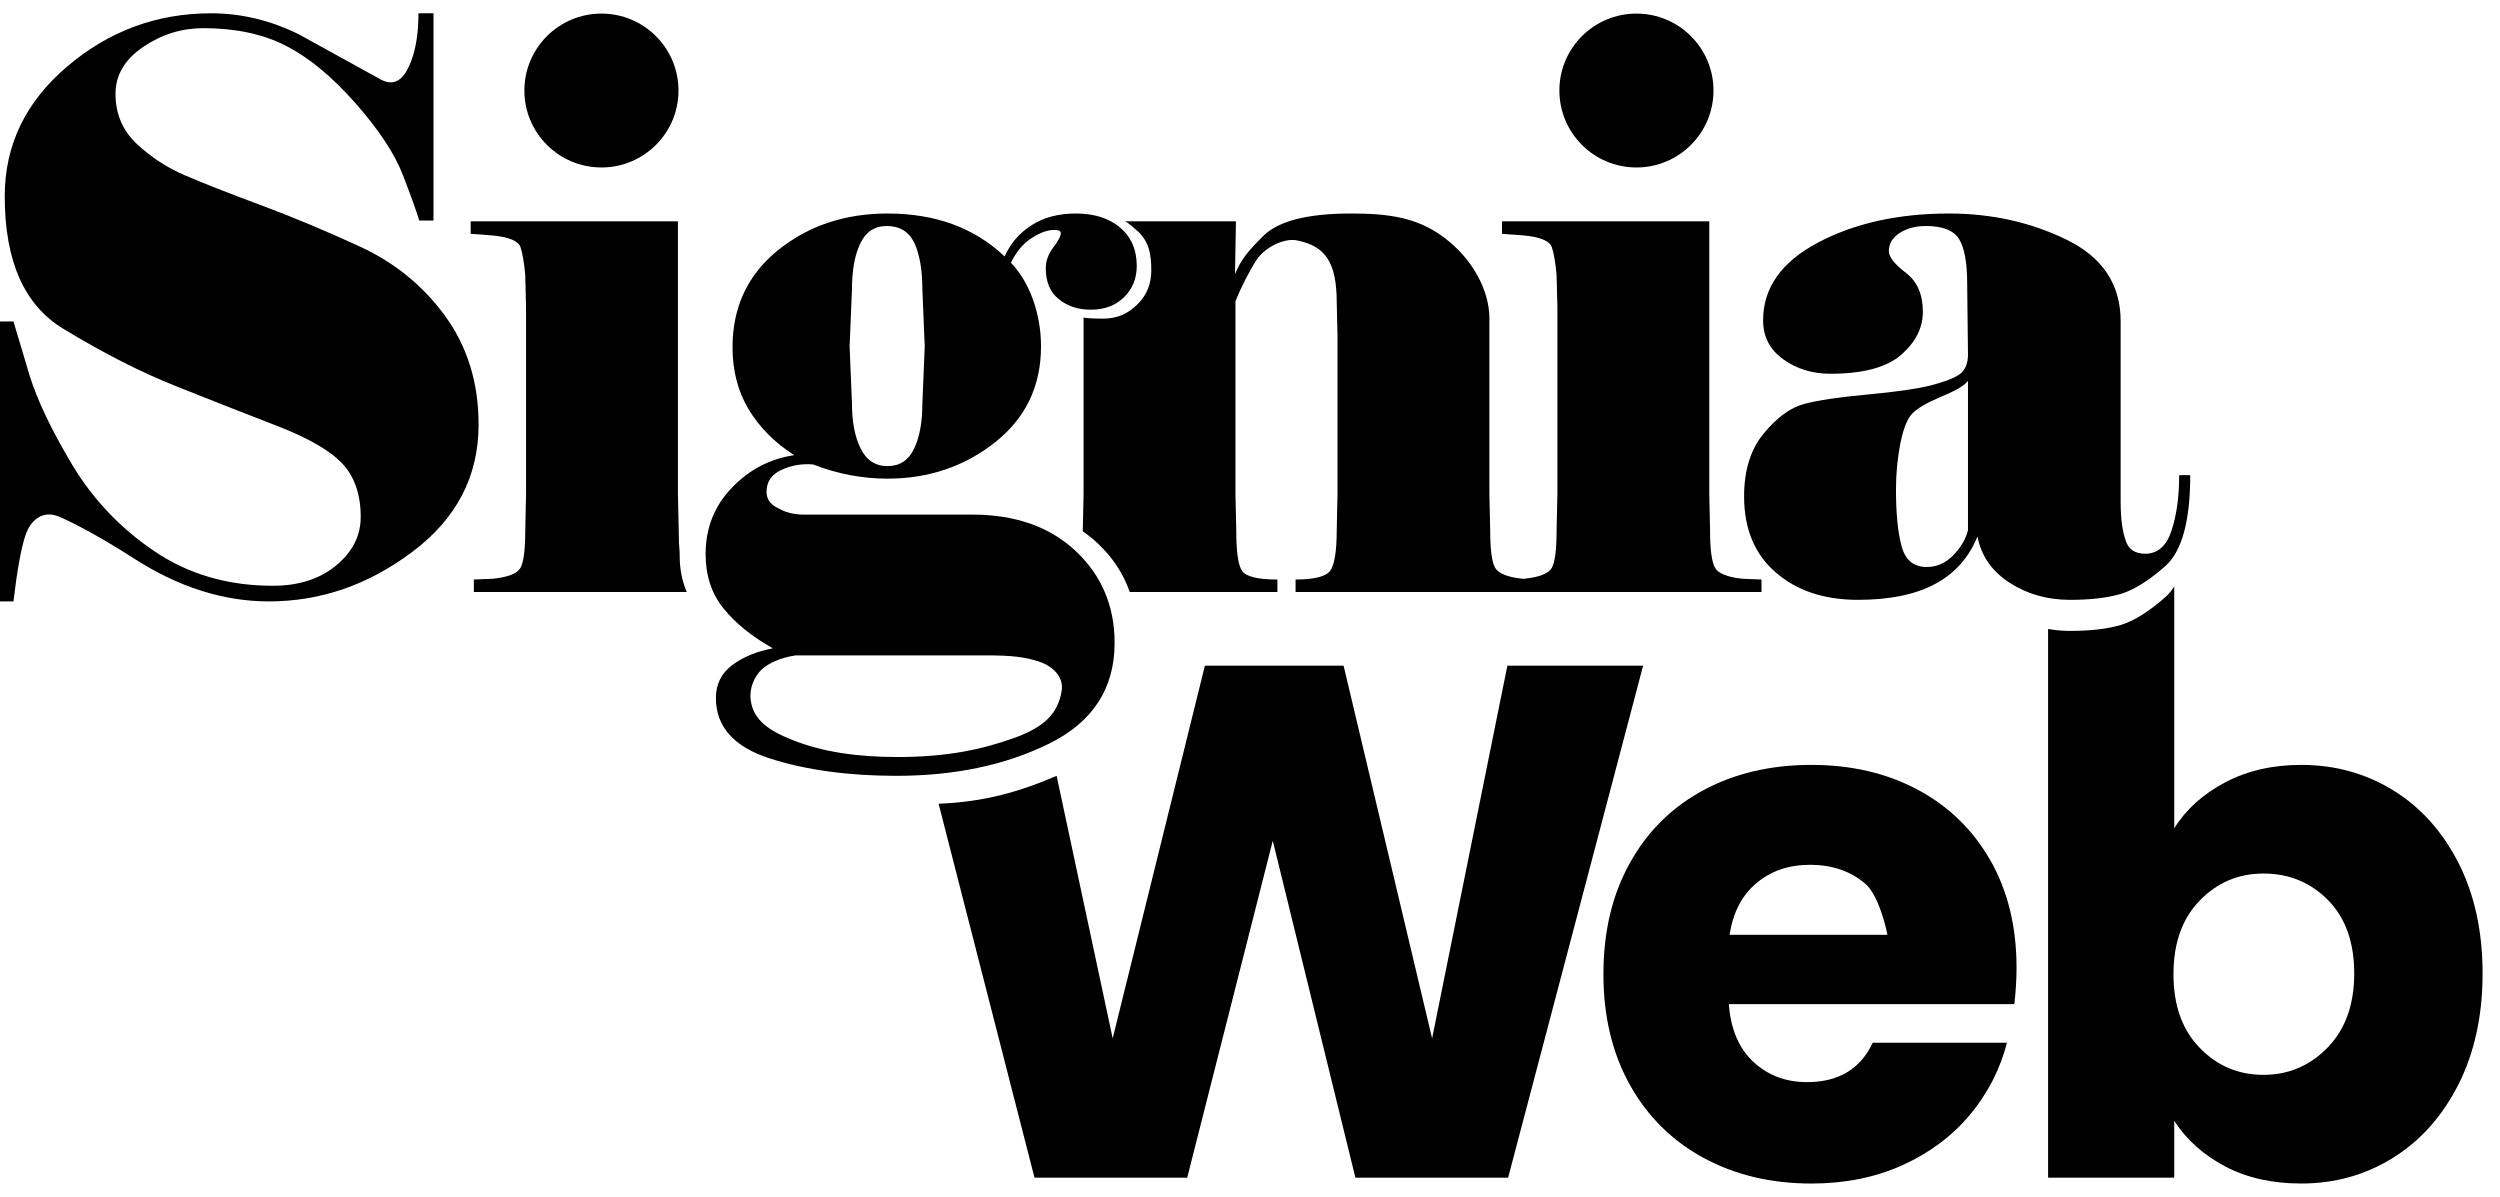 <svg xmlns="http://www.w3.org/2000/svg" width="94" height="45" viewBox="0 0 94 45" fill="none"><path fill-rule="evenodd" clip-rule="evenodd" d="M39.729 29.171L41.837 39.043L45.304 25.03H50.519L53.847 39.043L56.677 25.03H61.781L56.705 44.281H50.963L47.856 31.611L44.639 44.281H38.897L35.291 30.22C37.016 30.155 38.37 29.758 39.729 29.171Z" fill="black" style="fill:black;fill-opacity:1;"></path><path d="M75.822 36.383C75.822 36.822 75.794 37.279 75.739 37.755H65.004C65.077 38.705 65.387 39.431 65.936 39.934C66.48 40.437 67.151 40.688 67.945 40.688C69.126 40.688 69.953 40.195 70.413 39.208H75.462C75.201 40.213 74.735 41.118 74.064 41.923C73.387 42.727 72.538 43.358 71.523 43.815C70.508 44.272 69.37 44.501 68.111 44.501C66.597 44.501 65.243 44.18 64.061 43.541C62.88 42.901 61.953 41.986 61.288 40.798C60.622 39.61 60.289 38.22 60.289 36.63C60.289 35.039 60.616 33.65 61.276 32.462C61.931 31.273 62.852 30.359 64.034 29.719C65.215 29.079 66.574 28.76 68.111 28.76C69.609 28.76 70.94 29.071 72.105 29.692C73.27 30.314 74.18 31.2 74.84 32.352C75.495 33.504 75.822 34.848 75.822 36.383ZM70.968 35.149C70.968 35.149 70.691 33.705 70.136 33.229C69.581 32.754 68.888 32.516 68.056 32.516C67.262 32.516 66.591 32.745 66.047 33.202C65.498 33.659 65.16 34.308 65.032 35.149H70.968Z" fill="black" style="fill:black;fill-opacity:1;"></path><path d="M17.995 15.967C17.995 17.908 17.168 19.501 15.508 20.746C13.855 21.991 12.052 22.613 10.113 22.613C8.406 22.613 6.722 22.079 5.056 21.01C3.391 19.942 2.409 19.499 2.171 19.408C1.529 19.165 1.106 19.653 0.952 20.143C0.791 20.633 0.642 21.456 0.506 22.613H0V12.086H0.506C0.625 12.497 0.827 13.174 1.112 14.115C1.404 15.056 1.939 16.178 2.719 17.482C3.504 18.785 4.533 19.869 5.812 20.731C7.091 21.594 8.572 22.025 10.261 22.025C11.231 22.025 12.022 21.77 12.641 21.26C13.254 20.751 13.563 20.143 13.563 19.437C13.563 18.594 13.331 17.928 12.879 17.438C12.421 16.948 11.6 16.472 10.41 16.011C9.22 15.551 7.959 15.056 6.633 14.527C5.3 13.997 3.896 13.282 2.409 12.38C0.922 11.498 0.178 9.831 0.178 7.381C0.178 5.46 0.958 3.832 2.528 2.499C4.093 1.166 5.895 0.5 7.941 0.5C9.072 0.5 10.172 0.765 11.243 1.294L14.336 3C14.973 3.326 15.288 2.759 15.467 2.279C15.645 1.798 15.734 1.206 15.734 0.5H16.299V8.293H15.764C15.663 7.959 15.461 7.391 15.151 6.587C14.842 5.783 14.247 4.882 13.367 3.882C12.486 2.882 11.612 2.161 10.749 1.72C9.887 1.279 8.852 1.059 7.644 1.059C6.829 1.059 6.074 1.294 5.384 1.764C4.688 2.235 4.343 2.823 4.343 3.529C4.343 4.274 4.604 4.896 5.128 5.396C5.657 5.896 6.258 6.293 6.942 6.587C7.626 6.881 8.572 7.254 9.786 7.705C10.993 8.155 12.248 8.679 13.545 9.278C14.842 9.875 15.913 10.748 16.746 11.894C17.578 13.042 17.995 14.399 17.995 15.967Z" fill="black" style="fill:black;fill-opacity:1;"></path><path d="M29.922 24.642C29.363 24.721 28.875 24.942 28.625 25.186C28.375 25.432 28.167 25.856 28.227 26.323C28.322 27.088 28.941 27.487 29.815 27.831C30.957 28.282 32.248 28.464 33.759 28.464C35.639 28.464 36.947 28.169 38.102 27.758C39.25 27.346 39.761 26.859 39.916 25.995C40.011 25.454 39.595 25.058 39.083 24.882C38.566 24.705 38.042 24.642 37.09 24.642H29.922ZM34.77 13.027L34.681 10.88C34.681 10.155 34.58 9.576 34.384 9.145C34.181 8.714 33.836 8.498 33.343 8.498C32.885 8.498 32.551 8.718 32.343 9.16C32.135 9.601 32.034 10.175 32.034 10.88L31.945 13.027L32.034 15.174C32.034 15.86 32.141 16.423 32.361 16.864C32.575 17.305 32.914 17.526 33.372 17.526C33.824 17.526 34.157 17.31 34.366 16.879C34.574 16.448 34.681 15.879 34.681 15.174L34.77 13.027ZM37.774 9.645C37.989 9.155 38.328 8.763 38.786 8.469C39.238 8.175 39.797 8.028 40.451 8.028C41.141 8.028 41.7 8.204 42.117 8.557C42.533 8.91 42.742 9.39 42.742 9.998C42.742 10.469 42.581 10.861 42.266 11.174C41.944 11.488 41.528 11.645 41.016 11.645C40.541 11.645 40.136 11.512 39.809 11.247C39.482 10.983 39.321 10.596 39.321 10.086C39.321 9.812 39.416 9.552 39.601 9.307C39.791 9.062 39.886 8.881 39.886 8.763C39.886 8.685 39.803 8.645 39.648 8.645C39.386 8.645 39.101 8.748 38.786 8.954C38.464 9.16 38.209 9.469 38.012 9.88C38.369 10.253 38.643 10.718 38.845 11.277C39.041 11.835 39.142 12.419 39.142 13.027C39.142 14.517 38.566 15.717 37.417 16.629C36.263 17.54 34.919 17.997 33.372 17.997C32.42 17.997 31.486 17.819 30.576 17.464C30.16 17.427 29.761 17.494 29.387 17.666C29.006 17.838 28.822 18.115 28.822 18.496C28.822 18.771 28.97 18.977 29.268 19.114C29.541 19.271 29.863 19.349 30.22 19.349H36.555C38.179 19.349 39.476 19.807 40.451 20.723C41.421 21.639 41.909 22.788 41.909 24.172C41.909 25.887 41.088 27.149 39.452 27.958C37.816 28.766 35.901 29.171 33.7 29.171C31.891 29.171 30.309 28.953 28.952 28.52C27.596 28.085 26.918 27.326 26.918 26.241C26.918 25.729 27.12 25.32 27.525 25.013C27.929 24.708 28.441 24.495 29.059 24.377C28.262 23.928 27.644 23.426 27.198 22.869C26.751 22.312 26.531 21.634 26.531 20.834C26.531 19.857 26.858 19.027 27.513 18.344C28.167 17.661 28.947 17.251 29.863 17.114C29.125 16.644 28.56 16.07 28.149 15.394C27.745 14.717 27.543 13.938 27.543 13.056C27.543 11.547 28.114 10.331 29.25 9.41C30.392 8.489 31.766 8.028 33.372 8.028C35.175 8.028 36.644 8.567 37.774 9.645Z" fill="black" style="fill:black;fill-opacity:1;"></path><path d="M50.796 8.028C52.2 8.028 53.294 8.166 54.324 8.951C55.359 9.735 56.001 10.909 56.001 11.968V18.585L56.031 19.938C56.031 20.643 56.09 21.108 56.209 21.334C56.328 21.559 56.673 21.702 57.25 21.761L57.278 21.762L57.309 21.761C57.88 21.702 58.23 21.564 58.349 21.349C58.468 21.133 58.528 20.663 58.528 19.937L58.558 18.585V11.556L58.528 10.351C58.486 9.88 58.427 9.527 58.349 9.292C58.266 9.057 57.909 8.91 57.279 8.851L56.476 8.792V8.322H64.269V18.585L64.298 19.937C64.298 20.643 64.358 21.108 64.477 21.334C64.596 21.559 64.941 21.702 65.518 21.761L66.232 21.79V22.26H48.714V21.79C49.428 21.79 49.862 21.677 50.023 21.451C50.177 21.226 50.261 20.721 50.261 19.938L50.29 18.585V12.586L50.261 11.38C50.261 9.851 49.826 9.246 48.755 9.037C48.256 8.941 47.542 9.327 47.256 9.758C46.971 10.189 46.632 10.873 46.453 11.324V18.585L46.483 19.938C46.483 20.741 46.554 21.251 46.703 21.467C46.852 21.682 47.292 21.79 48.03 21.79V22.26H42.479C42.242 21.575 41.843 20.968 41.284 20.439C41.106 20.27 40.915 20.117 40.713 19.979V19.938L40.742 18.585V11.944C41.016 11.978 41.236 11.981 41.48 11.981C42.033 11.98 42.426 11.781 42.771 11.441C43.116 11.101 43.289 10.677 43.289 10.167C43.289 9.508 43.182 9.035 42.73 8.652C42.599 8.542 42.462 8.4 42.301 8.322H46.471L46.436 10.309C46.656 9.76 46.941 9.424 47.506 8.866C48.071 8.307 49.166 8.028 50.796 8.028Z" fill="black" style="fill:black;fill-opacity:1;"></path><path d="M80.658 20.82C81.134 20.82 81.461 20.528 81.651 19.947C81.842 19.366 81.937 18.672 81.937 17.865H82.353C82.353 19.595 82.038 20.735 81.414 21.286C80.789 21.837 80.23 22.185 79.736 22.333C79.236 22.48 78.606 22.554 77.832 22.554C76.976 22.554 76.22 22.338 75.554 21.907C74.888 21.474 74.489 20.895 74.353 20.169C74.031 20.964 73.502 21.561 72.758 21.958C72.015 22.356 71.051 22.554 69.861 22.554C68.588 22.554 67.559 22.211 66.768 21.523C65.971 20.835 65.578 19.883 65.578 18.664C65.578 17.682 65.822 16.892 66.322 16.293C66.816 15.693 67.321 15.325 67.839 15.188C68.35 15.05 69.147 14.932 70.218 14.834C71.289 14.735 72.074 14.622 72.58 14.495C73.085 14.367 73.448 14.23 73.668 14.082C73.882 13.935 73.996 13.684 73.996 13.331L73.966 10.649C73.966 9.883 73.865 9.333 73.668 8.999C73.466 8.665 73.05 8.498 72.419 8.498C72.021 8.498 71.688 8.587 71.42 8.764C71.152 8.941 71.021 9.168 71.021 9.444C71.021 9.66 71.235 9.931 71.658 10.256C72.086 10.581 72.3 11.069 72.3 11.719C72.3 12.329 72.026 12.871 71.479 13.344C70.938 13.817 70.046 14.053 68.82 14.053C68.142 14.053 67.553 13.871 67.047 13.507C66.542 13.143 66.292 12.655 66.292 12.045C66.292 10.824 66.982 9.849 68.356 9.121C69.736 8.392 71.378 8.028 73.282 8.028C74.888 8.028 76.363 8.357 77.713 9.017C79.058 9.677 79.736 10.696 79.736 12.074V18.84C79.736 19.47 79.796 19.953 79.915 20.288C80.01 20.642 80.26 20.82 80.658 20.82ZM73.996 19.937V14.319C73.817 14.554 73.395 14.745 72.907 14.951C72.425 15.157 72.086 15.358 71.896 15.554C71.711 15.75 71.562 16.128 71.45 16.687C71.342 17.246 71.289 17.819 71.289 18.407C71.289 19.29 71.354 19.996 71.497 20.526C71.634 21.055 71.949 21.319 72.449 21.319C72.824 21.319 73.157 21.172 73.442 20.878C73.728 20.584 73.912 20.27 73.996 19.937Z" fill="black" style="fill:black;fill-opacity:1;"></path><path fill-rule="evenodd" clip-rule="evenodd" d="M81.751 31.145C82.195 30.432 82.833 29.857 83.665 29.418C84.497 28.979 85.451 28.76 86.522 28.76C87.798 28.76 88.952 29.079 89.989 29.719C91.027 30.359 91.842 31.273 92.447 32.462C93.046 33.65 93.345 35.031 93.345 36.603C93.345 38.175 93.046 39.559 92.447 40.757C91.842 41.954 91.026 42.878 89.989 43.526C88.952 44.176 87.798 44.5 86.522 44.5C85.429 44.5 84.48 44.286 83.665 43.856C82.849 43.426 82.212 42.855 81.751 42.142V44.281H77.008V23.649C77.272 23.697 77.547 23.722 77.834 23.722C78.607 23.722 79.238 23.648 79.737 23.5C80.231 23.353 80.79 23.004 81.415 22.453C81.54 22.344 81.651 22.21 81.751 22.053V31.145ZM85.107 32.845C84.164 32.845 83.365 33.184 82.711 33.86C82.05 34.537 81.723 35.46 81.723 36.63C81.723 37.8 82.05 38.723 82.711 39.4C83.365 40.076 84.164 40.414 85.107 40.414C86.05 40.414 86.855 40.071 87.52 39.386C88.186 38.7 88.519 37.773 88.519 36.603C88.519 35.433 88.192 34.513 87.537 33.846C86.877 33.179 86.067 32.845 85.107 32.845Z" fill="black" style="fill:black;fill-opacity:1;"></path><path fill-rule="evenodd" clip-rule="evenodd" d="M25.823 22.26H17.816V21.79L18.53 21.761C19.101 21.702 19.452 21.565 19.571 21.349C19.69 21.133 19.75 20.663 19.75 19.937L19.779 18.585V11.556L19.75 10.351C19.708 9.881 19.648 9.528 19.571 9.292C19.488 9.057 19.131 8.91 18.5 8.851L17.697 8.792V8.322H25.49V18.585L25.52 19.937C25.52 20.269 25.532 20.547 25.555 20.773C25.555 20.809 25.555 20.845 25.555 20.881C25.555 21.39 25.645 21.85 25.823 22.26Z" fill="black" style="fill:black;fill-opacity:1;"></path><path d="M22.614 6.297C24.214 6.297 25.511 5.001 25.511 3.404C25.511 1.806 24.214 0.511 22.614 0.511C21.014 0.511 19.717 1.806 19.717 3.404C19.717 5.001 21.014 6.297 22.614 6.297Z" fill="black" style="fill:black;fill-opacity:1;"></path><path d="M61.53 6.297C63.13 6.297 64.427 5.001 64.427 3.404C64.427 1.806 63.13 0.511 61.53 0.511C59.93 0.511 58.633 1.806 58.633 3.404C58.633 5.001 59.93 6.297 61.53 6.297Z" fill="#7947E4" style="fill:#7947E4;fill:color(display-p3 0.474 0.278 0.894);fill-opacity:1;"></path></svg>